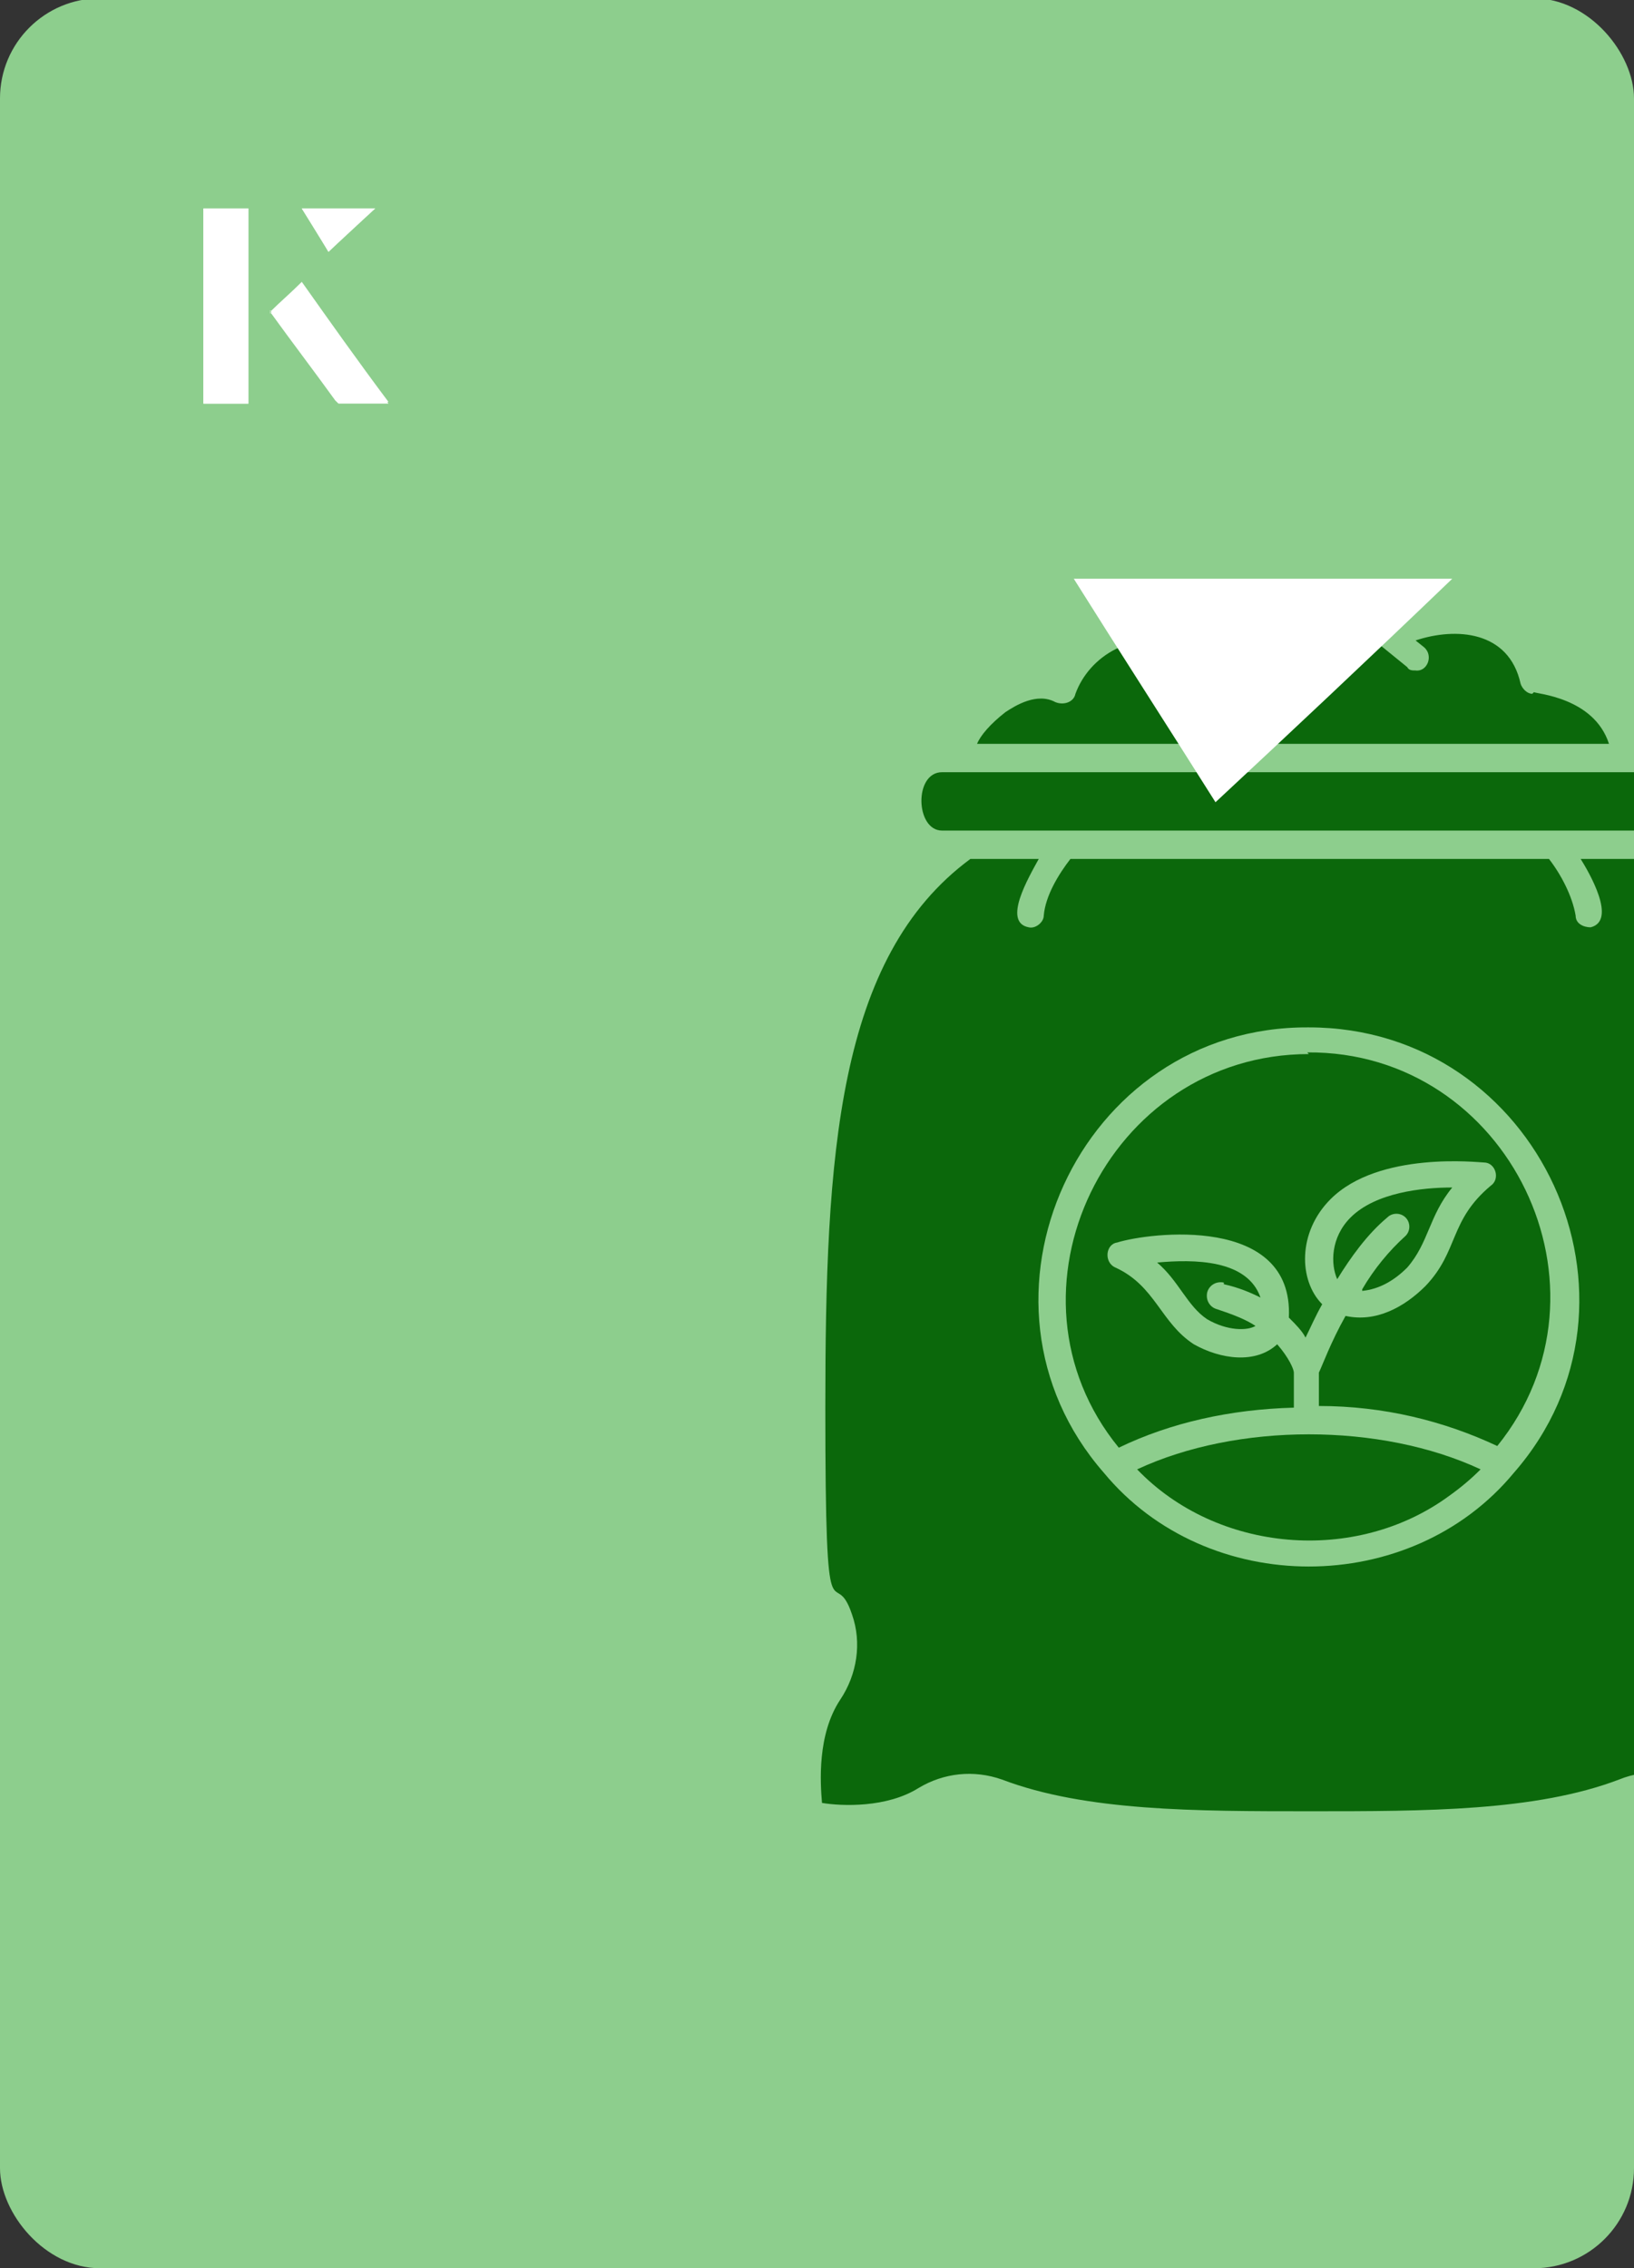 <?xml version="1.0" encoding="UTF-8"?><svg id="Layer_1" xmlns="http://www.w3.org/2000/svg" xmlns:xlink="http://www.w3.org/1999/xlink" viewBox="0 0 98 136"><rect x="0" y="0" width="98" height="136" fill="#333333" stroke="none"/><defs><clipPath id="clippath"><rect x="0" y="0" width="98" height="136.1" rx="6" ry="6" transform="translate(98 136) rotate(-180)" style="fill:none;"/></clipPath></defs><rect x="0" y="0" width="98" height="136.1" rx="6" ry="6" transform="translate(98 136) rotate(-180)" style="fill:#8dce8d;"/><g style="clip-path:url(#clippath);"><path d="M78.5,63.2c-12.1,0-19,14.3-11.4,23.6,3.1-1.5,6.7-2.3,10.5-2.4v-2.1c0-.2-.3-.9-1-1.7-1.3,1.2-3.4.9-5,0-2-1.3-2.3-3.5-4.7-4.6-.7-.3-.6-1.4.1-1.5,1.9-.6,10.6-1.7,10.3,4.5.4.4.8.8,1,1.2.3-.6.6-1.3,1-2-1.4-1.4-1.5-4.3.5-6.3,2.9-2.9,8.9-2.2,9.2-2.2.7,0,1,1,.4,1.4-2.5,2.1-1.9,3.9-3.9,6-1.3,1.3-3,2.2-4.8,1.8-.9,1.6-1.4,3-1.6,3.4v2c3.9,0,7.5.9,10.7,2.4,7.6-9.4.7-23.7-11.4-23.6h0Z" style="fill:#0b680b;"/><path d="M68.2,88.1c4.8,5,13.1,5.7,18.7,1.6.7-.5,1.3-1,1.9-1.6-6-2.8-14.6-2.8-20.6,0Z" style="fill:#0b680b;"/><path d="M91.9,41.6c-.3,0-.6-.3-.7-.6-.7-3.2-3.9-3.4-6.3-2.6l.5.4c.6.5.2,1.5-.5,1.4-.2,0-.4,0-.5-.2l-1.6-1.3h0c-4.4-3.6-9.1,0-9.5.2l-1.6,1.6c-.8.7-1.9-.4-1.1-1.1l.7-.7c-3.4-1.1-6,.7-6.8,2.9-.1.5-.7.7-1.2.5-1.1-.6-2.4.2-3,.6-.9.7-1.5,1.4-1.7,1.9h37.9c-.9-2.8-4.4-3-4.5-3.1h0Z" style="fill:#0b680b;"/><path d="M56.5,49.8h43.9c1.7,0,1.6-3.5,0-3.5h-42.7s0,0-.1,0h-1.1c-1.7,0-1.6,3.5,0,3.5Z" style="fill:#0b680b;"/><path d="M73.4,77c.9.2,1.6.5,2.2.8-.8-2.3-4-2.3-6.2-2.1,1.3,1.1,1.8,2.6,3,3.4,1.2.7,2.4.7,2.9.4-.6-.4-1.4-.7-2.3-1-.4-.1-.7-.5-.6-1,.1-.4.5-.7,1-.6Z" style="fill:#0b680b;"/><path d="M81.7,77.4c1-.1,1.9-.6,2.7-1.4,1.3-1.5,1.3-3.1,2.7-4.8-1.8,0-4.6.3-6.1,1.8-1.2,1.2-1.2,2.8-.8,3.7.8-1.3,1.8-2.7,3-3.7.3-.3.8-.3,1.1,0,.3.3.3.8,0,1.1-1,.9-1.9,2-2.6,3.2h0Z" style="fill:#0b680b;"/><path d="M106.8,101.9c-1-1.5-1.3-3.4-.7-5.1,1.1-3.3,1.6-7.4,1.6-12.4,0-15.1-.7-27-8.7-32.9h-4.2c.5.8,2.2,3.7.6,4.1-.4,0-.9-.2-.9-.7-.2-1.2-.9-2.5-1.6-3.4h-28.7c-.7.9-1.5,2.2-1.6,3.4,0,.4-.5.8-.9.7-1.6-.3,0-3,.6-4.1h-4.1c-8,5.9-8.7,17.8-8.7,32.9s.5,9.1,1.6,12.4c.6,1.7.3,3.6-.7,5.1-1.4,2.1-1.2,5-1.1,6.2,1.2.2,3.9.3,5.8-.9,1.5-.9,3.3-1.1,5-.5,5,1.9,11.6,1.9,18.5,1.9s13.5,0,18.5-1.9c1.7-.7,3.6-.5,5,.5,2,1.3,4.7,1.1,5.8.9.1-1.2.3-4.1-1.1-6.2h0ZM90.8,88.3c-6.2,7.5-18.4,7.5-24.6,0-9-10.3-1.5-26.8,12.3-26.7,13.8,0,21.3,16.4,12.3,26.7h0Z" style="fill:#0b680b;"/></g><path d="M72.9,48.1c-2.9-4.6-5.8-9.1-8.5-13.4h22.7c-5,4.8-9.9,9.4-14.2,13.4Z" style="fill:#fff;"/><path d="M14.9,12.5h-2.7v11.7h2.7v-11.7ZM16.2,18.7c1.3,1.8,2.6,3.5,3.9,5.3,0,0,.2.2.2.2,1,0,1.9,0,3,0-1.8-2.5-3.5-4.8-5.2-7.2-.7.6-1.3,1.2-1.9,1.8ZM19.7,15.1c.8-.8,1.8-1.7,2.8-2.6h-4.4c.5.8,1.1,1.7,1.6,2.6Z" style="fill:#fff;"/><path d="M14.9,12.5v11.7h-2.7v-11.7h2.7Z" style="fill:#fff;"/><path d="M16.2,18.7c.6-.6,1.2-1.1,1.9-1.8,1.7,2.4,3.4,4.8,5.2,7.2-1.1,0-2,0-3,0,0,0-.2,0-.2-.2-1.3-1.8-2.6-3.5-3.9-5.3Z" style="fill:#fff;"/><polygon points="19.7 15.1 18.1 12.5 22.5 12.5 19.7 15.1" style="fill:#fff;"/></svg>